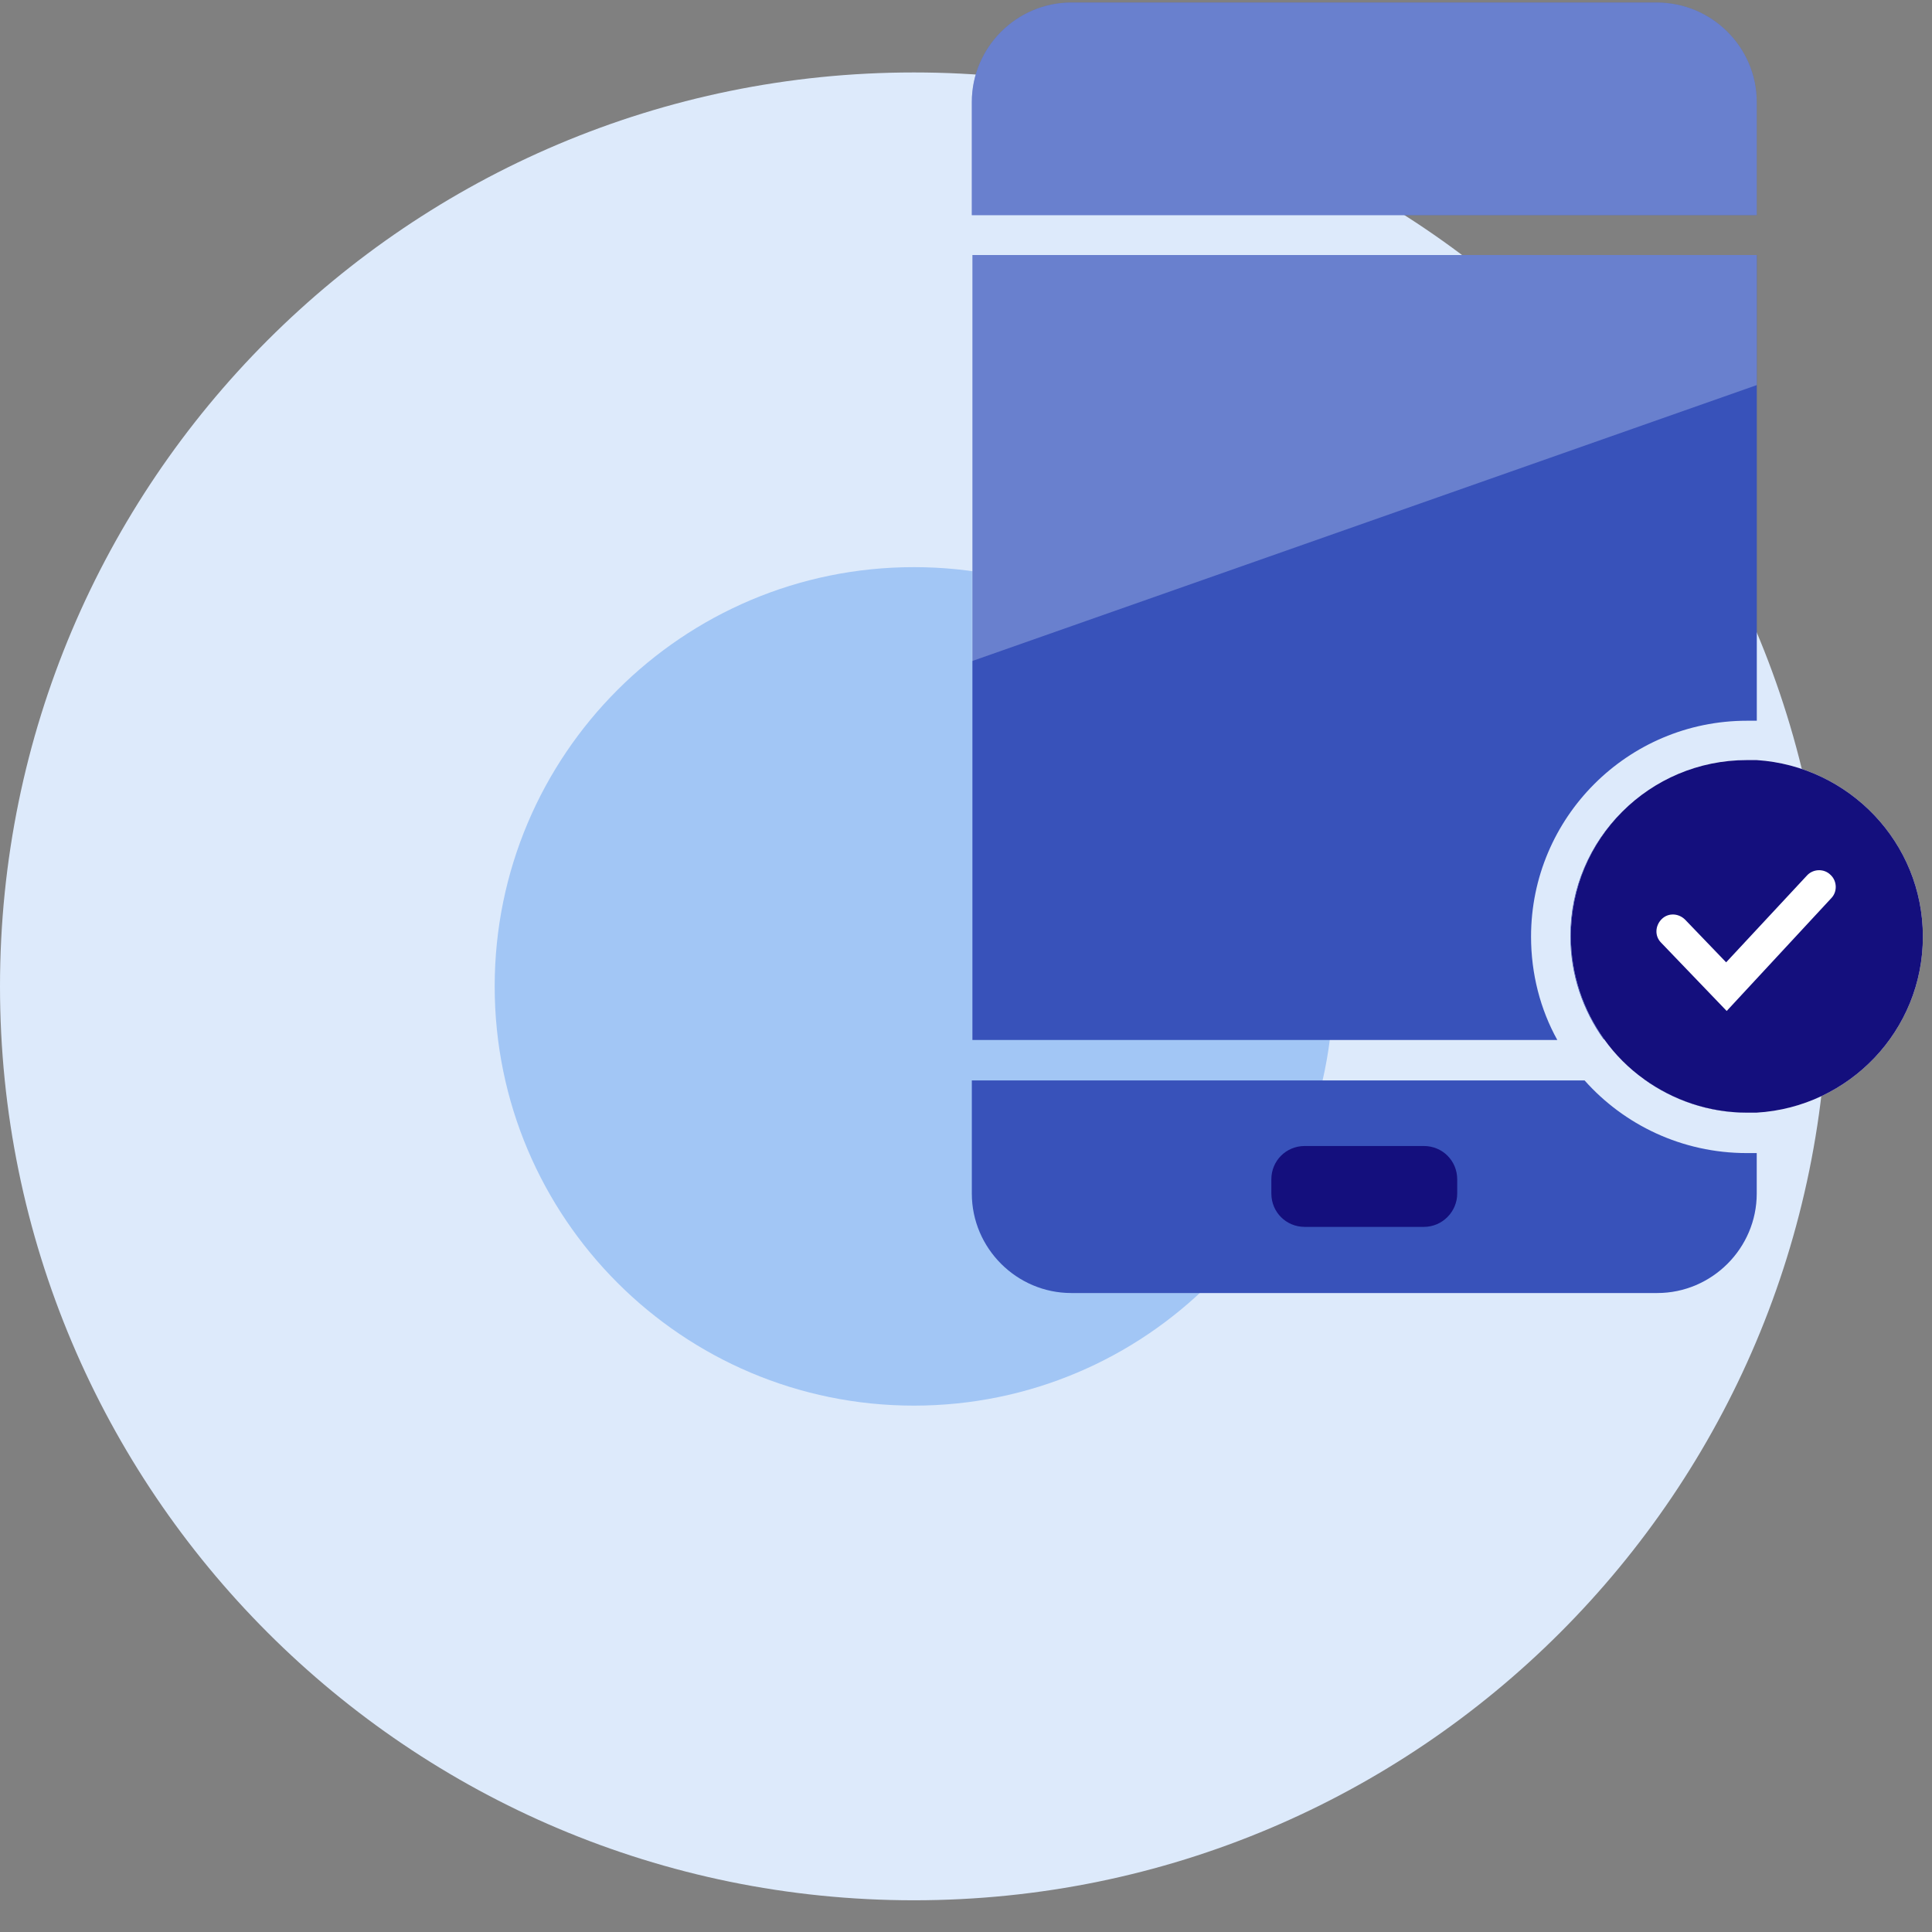 <svg width="60" height="60" viewBox="0 0 60 60" fill="none" xmlns="http://www.w3.org/2000/svg">
<rect x="0" y="0" width="60" height="60" fill="#808080" stroke="none"/>
<path d="M28.382 59.015C44.058 59.015 56.765 46.308 56.765 30.633C56.765 14.958 44.058 2.25 28.382 2.25C12.707 2.25 0 14.958 0 30.633C0 46.308 12.707 59.015 28.382 59.015Z" fill="#DDEAFB"/>
<path d="M28.383 43.653C35.573 43.653 41.403 37.823 41.403 30.633C41.403 23.442 35.573 17.613 28.383 17.613C21.192 17.613 15.363 23.442 15.363 30.633C15.363 37.823 21.192 43.653 28.383 43.653Z" fill="#A2C6F5"/>
<path d="M54.557 3.167V6.681H30.181V3.167C30.181 1.47 31.573 0.078 33.27 0.078H51.45C53.165 0.078 54.557 1.47 54.557 3.167Z" fill="#3852BA"/>
<path d="M54.556 33.535V34.554C54.455 34.554 54.353 34.554 54.251 34.554C53.063 34.554 51.959 34.164 51.06 33.519H54.556V33.535Z" fill="#3852BA"/>
<path d="M54.251 35.81C54.353 35.81 54.455 35.81 54.557 35.81V37.067C54.557 38.764 53.165 40.156 51.468 40.156H33.27C31.573 40.156 30.181 38.764 30.181 37.067V33.553H49.21C50.432 34.928 52.231 35.81 54.251 35.81Z" fill="#3852BA"/>
<path d="M54.559 7.92V22.383C54.457 22.383 54.355 22.383 54.253 22.383C50.552 22.383 47.548 25.388 47.548 29.088C47.548 30.243 47.836 31.346 48.363 32.297H30.199V7.92H54.559Z" fill="#3852BA"/>
<path d="M54.252 23.622C54.353 23.622 54.455 23.622 54.557 23.622V32.279H49.804C49.159 31.38 48.769 30.276 48.769 29.071C48.769 26.067 51.213 23.622 54.252 23.622Z" fill="#3852BA"/>
<path d="M59.717 29.088C59.717 32.008 57.425 34.384 54.557 34.554C54.455 34.554 54.353 34.554 54.251 34.554C53.063 34.554 51.959 34.163 51.06 33.518C50.584 33.179 50.16 32.755 49.821 32.279C49.176 31.38 48.785 30.276 48.785 29.071C48.785 26.049 51.23 23.605 54.251 23.605C54.353 23.605 54.455 23.605 54.557 23.605C57.425 23.792 59.717 26.168 59.717 29.088Z" fill="white"/>
<path d="M59.717 29.088C59.717 32.008 57.425 34.384 54.557 34.554C54.455 34.554 54.353 34.554 54.251 34.554C53.063 34.554 51.959 34.163 51.06 33.518C50.584 33.179 50.16 32.755 49.821 32.279C49.176 31.38 48.785 30.276 48.785 29.071C48.785 26.049 51.23 23.605 54.251 23.605C54.353 23.605 54.455 23.605 54.557 23.605C57.425 23.792 59.717 26.168 59.717 29.088Z" fill="#140F7D"/>
<path d="M53.624 31.397L51.587 29.275C51.383 29.071 51.4 28.749 51.604 28.545C51.808 28.341 52.13 28.358 52.334 28.562L53.607 29.886L56.119 27.187C56.306 26.983 56.645 26.966 56.849 27.17C57.053 27.357 57.07 27.696 56.866 27.9L53.624 31.397Z" fill="white"/>
<path d="M44.219 38.102H40.519C39.942 38.102 39.483 37.644 39.483 37.067V36.625C39.483 36.048 39.942 35.59 40.519 35.59H44.219C44.797 35.59 45.255 36.048 45.255 36.625V37.067C45.255 37.627 44.797 38.102 44.219 38.102Z" fill="#140F7D"/>
<path opacity="0.3" d="M54.557 3.167V6.681H30.181V3.167C30.181 1.47 31.573 0.078 33.27 0.078H51.45C53.165 0.078 54.557 1.47 54.557 3.167Z" fill="#DDEAFB"/>
<path opacity="0.3" d="M30.181 7.92H54.557V11.96L30.181 20.533V7.92Z" fill="#DDEAFB"/>
</svg>

